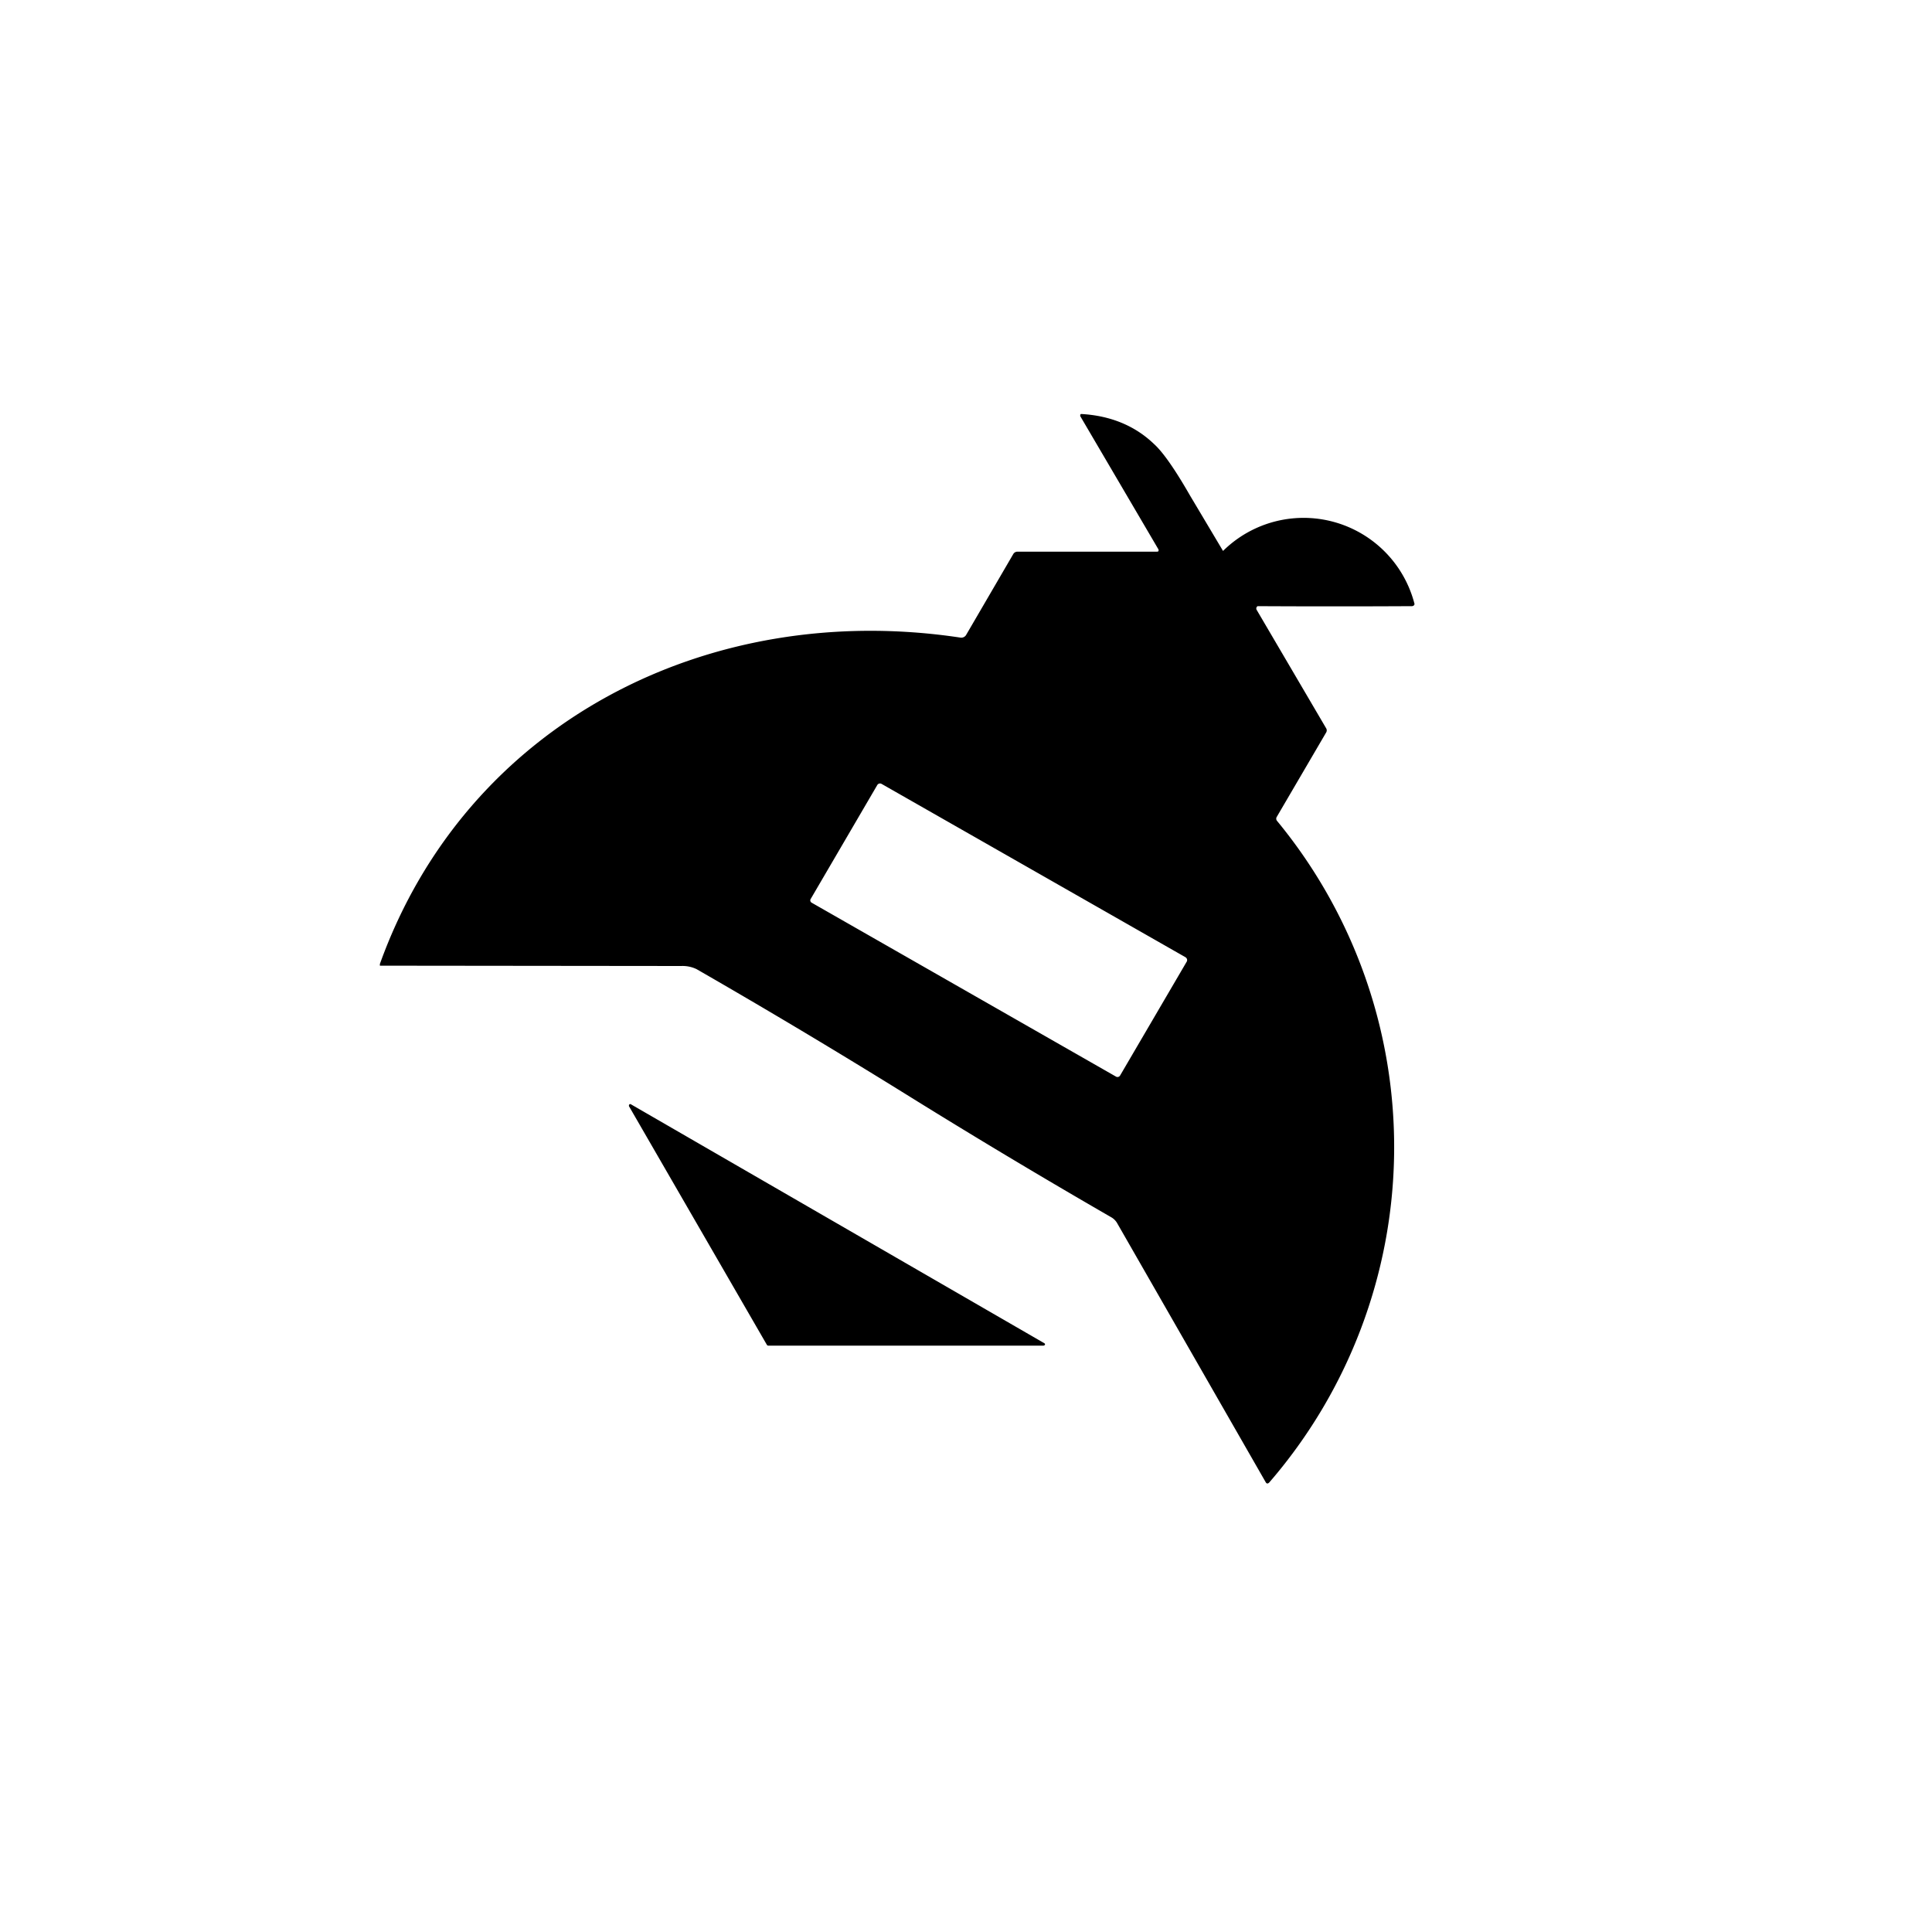 <?xml version="1.0" encoding="utf-8"?>
<!-- Generator: www.svgicons.com -->
<svg xmlns="http://www.w3.org/2000/svg" width="800" height="800" viewBox="0 0 24 24">
<path fill="currentColor" d="m14.375 6.853l.01-.002l.007-.006v-.018l-.973-1.658v-.017l.008-.009h.009c.36.021.664.146.9.373q.165.149.446.638l.411.69a1.423 1.423 0 0 1 2.379.66l-.005.013a.04.04 0 0 1-.034.013q-.956.005-1.911 0a.035.035 0 0 0-.013.043l.865 1.474a.05.05 0 0 1 0 .052l-.612 1.046a.043.043 0 0 0 .004.055a6.37 6.37 0 0 1-.099 8.216q-.025.025-.042 0l-1.843-3.214a.2.2 0 0 0-.073-.078a90 90 0 0 1-2.567-1.538a90 90 0 0 0-2.589-1.547a.4.4 0 0 0-.189-.039l-3.745-.004v-.021c1.075-2.992 4.075-4.526 7.208-4.055A.07.07 0 0 0 12 7.89l.587-1.007a.06.06 0 0 1 .052-.03zm.355 5.04l-3.78-2.156a.04.04 0 0 0-.051.013l-.827 1.415c-.013.017-.005.042.013.05l3.78 2.16c.02.01.042 0 .05-.016l.828-1.415a.04.04 0 0 0-.013-.05m-5.186 4.822h3.42l.011-.004l.007-.01l-.002-.01l-.007-.006l-5.139-2.97l-.006-.001a.02.02 0 0 0-.015.013v.013l1.714 2.966l.006.006l.007.003z"/>
</svg>
